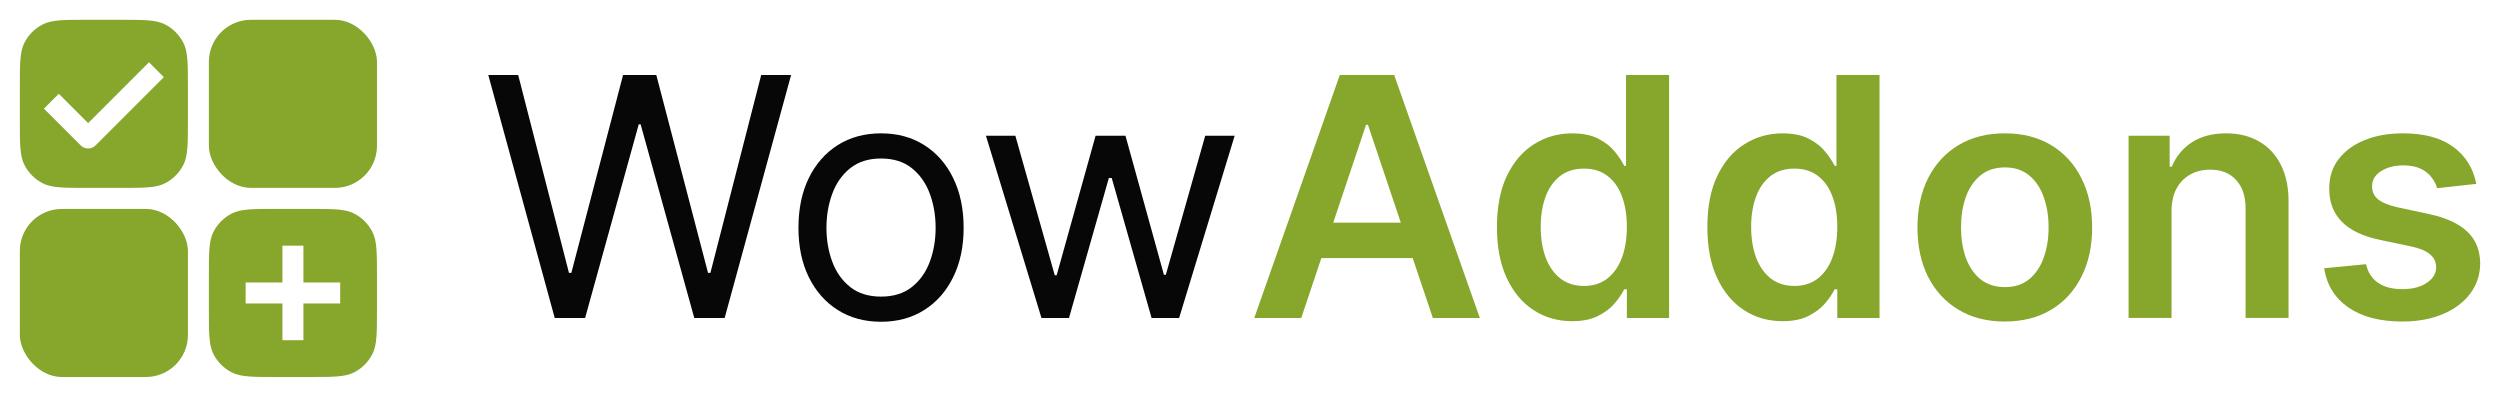 <svg width="252" height="40" viewBox="0 0 252 40" fill="none" xmlns="http://www.w3.org/2000/svg">
<rect x="2" y="21.059" width="16.943" height="16.943" rx="4.236" fill="#86A62C"/>
<rect x="21.055" y="1.996" width="16.943" height="16.943" rx="4.236" fill="#86A62C"/>
<path fill-rule="evenodd" clip-rule="evenodd" d="M2.462 4.309C2 5.215 2 6.401 2 8.773V12.162C2 14.534 2 15.72 2.462 16.626C2.868 17.423 3.516 18.071 4.313 18.477C5.219 18.939 6.405 18.939 8.777 18.939H12.166C14.538 18.939 15.724 18.939 16.63 18.477C17.427 18.071 18.075 17.423 18.481 16.626C18.943 15.72 18.943 14.534 18.943 12.162V8.773C18.943 6.401 18.943 5.215 18.481 4.309C18.075 3.512 17.427 2.864 16.63 2.458C15.724 1.996 14.538 1.996 12.166 1.996H8.777C6.405 1.996 5.219 1.996 4.313 2.458C3.516 2.864 2.868 3.512 2.462 4.309ZM9.632 14.658L16.515 7.775L15.017 6.277L8.883 12.411L5.926 9.454L4.428 10.951L8.134 14.658C8.548 15.071 9.218 15.071 9.632 14.658Z" fill="#86A62C"/>
<path fill-rule="evenodd" clip-rule="evenodd" d="M21.055 27.836C21.055 25.463 21.055 24.277 21.516 23.371C21.922 22.574 22.57 21.926 23.367 21.52C24.273 21.059 25.46 21.059 27.832 21.059H31.22C33.593 21.059 34.779 21.059 35.685 21.52C36.482 21.926 37.13 22.574 37.536 23.371C37.998 24.277 37.998 25.463 37.998 27.836V31.224C37.998 33.596 37.998 34.783 37.536 35.689C37.13 36.486 36.482 37.134 35.685 37.54C34.779 38.001 33.593 38.001 31.22 38.001H27.832C25.46 38.001 24.273 38.001 23.367 37.54C22.57 37.134 21.922 36.486 21.516 35.689C21.055 34.783 21.055 33.596 21.055 31.224V27.836ZM28.467 28.471V24.765H30.585V28.471H34.291V30.589H30.585V34.295H28.467V30.589H24.761V28.471H28.467Z" fill="#86A62C"/>
<path d="M249.607 18.536L245.66 18.967C245.549 18.568 245.353 18.193 245.074 17.843C244.803 17.492 244.436 17.209 243.974 16.993C243.511 16.778 242.945 16.671 242.275 16.671C241.374 16.671 240.617 16.866 240.003 17.256C239.397 17.647 239.098 18.154 239.106 18.775C239.098 19.31 239.293 19.744 239.692 20.079C240.098 20.414 240.768 20.689 241.701 20.904L244.835 21.574C246.573 21.949 247.865 22.543 248.71 23.356C249.563 24.169 249.994 25.233 250.002 26.549C249.994 27.705 249.655 28.726 248.985 29.611C248.323 30.488 247.402 31.173 246.222 31.668C245.042 32.162 243.687 32.409 242.156 32.409C239.907 32.409 238.097 31.939 236.725 30.998C235.354 30.049 234.537 28.73 234.273 27.039L238.496 26.633C238.687 27.462 239.094 28.088 239.716 28.51C240.338 28.933 241.147 29.144 242.144 29.144C243.172 29.144 243.998 28.933 244.62 28.51C245.25 28.088 245.564 27.566 245.564 26.944C245.564 26.418 245.361 25.983 244.954 25.64C244.556 25.297 243.934 25.034 243.089 24.851L239.955 24.193C238.193 23.826 236.889 23.208 236.044 22.339C235.198 21.462 234.78 20.354 234.788 19.015C234.78 17.882 235.087 16.902 235.709 16.073C236.339 15.235 237.212 14.589 238.328 14.135C239.452 13.673 240.748 13.441 242.215 13.441C244.368 13.441 246.063 13.9 247.299 14.817C248.543 15.734 249.312 16.974 249.607 18.536Z" fill="#86A62C"/>
<path d="M218.892 21.287V32.05H214.562V13.681H218.701V16.802H218.916C219.339 15.774 220.013 14.956 220.938 14.35C221.871 13.744 223.023 13.441 224.394 13.441C225.662 13.441 226.767 13.713 227.707 14.255C228.656 14.797 229.39 15.582 229.908 16.611C230.435 17.639 230.694 18.887 230.686 20.354V32.05H226.356V21.024C226.356 19.796 226.037 18.835 225.399 18.142C224.769 17.448 223.896 17.101 222.78 17.101C222.022 17.101 221.348 17.268 220.758 17.603C220.176 17.93 219.718 18.405 219.383 19.026C219.056 19.648 218.892 20.402 218.892 21.287Z" fill="#86A62C"/>
<path d="M202.084 32.409C200.29 32.409 198.735 32.015 197.42 31.225C196.104 30.436 195.083 29.332 194.358 27.913C193.64 26.493 193.281 24.835 193.281 22.937C193.281 21.04 193.64 19.377 194.358 17.95C195.083 16.523 196.104 15.415 197.42 14.625C198.735 13.836 200.29 13.441 202.084 13.441C203.879 13.441 205.433 13.836 206.749 14.625C208.065 15.415 209.082 16.523 209.799 17.95C210.525 19.377 210.888 21.04 210.888 22.937C210.888 24.835 210.525 26.493 209.799 27.913C209.082 29.332 208.065 30.436 206.749 31.225C205.433 32.015 203.879 32.409 202.084 32.409ZM202.108 28.941C203.081 28.941 203.894 28.674 204.548 28.14C205.202 27.598 205.689 26.872 206.008 25.963C206.335 25.054 206.498 24.042 206.498 22.925C206.498 21.801 206.335 20.785 206.008 19.876C205.689 18.959 205.202 18.229 204.548 17.687C203.894 17.145 203.081 16.874 202.108 16.874C201.112 16.874 200.282 17.145 199.62 17.687C198.967 18.229 198.476 18.959 198.149 19.876C197.83 20.785 197.671 21.801 197.671 22.925C197.671 24.042 197.83 25.054 198.149 25.963C198.476 26.872 198.967 27.598 199.62 28.14C200.282 28.674 201.112 28.941 202.108 28.941Z" fill="#86A62C"/>
<path d="M179.673 32.375C178.23 32.375 176.938 32.004 175.797 31.262C174.657 30.521 173.756 29.445 173.094 28.033C172.432 26.622 172.102 24.908 172.102 22.891C172.102 20.85 172.436 19.128 173.106 17.724C173.784 16.313 174.697 15.249 175.845 14.531C176.994 13.806 178.273 13.443 179.685 13.443C180.761 13.443 181.646 13.626 182.34 13.993C183.034 14.352 183.584 14.786 183.991 15.296C184.397 15.799 184.712 16.273 184.936 16.72H185.115V7.559H189.457V32.052H185.199V29.157H184.936C184.712 29.604 184.389 30.078 183.967 30.581C183.544 31.075 182.986 31.498 182.292 31.848C181.598 32.199 180.725 32.375 179.673 32.375ZM180.881 28.823C181.798 28.823 182.579 28.576 183.225 28.081C183.871 27.579 184.361 26.881 184.696 25.988C185.031 25.095 185.199 24.055 185.199 22.867C185.199 21.679 185.031 20.646 184.696 19.769C184.369 18.892 183.883 18.211 183.237 17.724C182.599 17.238 181.814 16.995 180.881 16.995C179.916 16.995 179.111 17.246 178.465 17.748C177.819 18.25 177.332 18.944 177.006 19.829C176.679 20.714 176.515 21.727 176.515 22.867C176.515 24.015 176.679 25.04 177.006 25.94C177.34 26.833 177.831 27.539 178.477 28.057C179.131 28.567 179.932 28.823 180.881 28.823Z" fill="#86A62C"/>
<path d="M158.462 32.375C157.019 32.375 155.727 32.004 154.587 31.262C153.446 30.521 152.545 29.445 151.883 28.033C151.222 26.622 150.891 24.908 150.891 22.891C150.891 20.85 151.226 19.128 151.895 17.724C152.573 16.313 153.486 15.249 154.634 14.531C155.783 13.806 157.062 13.443 158.474 13.443C159.55 13.443 160.435 13.626 161.129 13.993C161.823 14.352 162.373 14.786 162.78 15.296C163.186 15.799 163.501 16.273 163.725 16.72H163.904V7.559H168.246V32.052H163.988V29.157H163.725C163.501 29.604 163.178 30.078 162.756 30.581C162.333 31.075 161.775 31.498 161.081 31.848C160.388 32.199 159.514 32.375 158.462 32.375ZM159.67 28.823C160.587 28.823 161.368 28.576 162.014 28.081C162.66 27.579 163.151 26.881 163.485 25.988C163.82 25.095 163.988 24.055 163.988 22.867C163.988 21.679 163.82 20.646 163.485 19.769C163.158 18.892 162.672 18.211 162.026 17.724C161.388 17.238 160.603 16.995 159.67 16.995C158.705 16.995 157.9 17.246 157.254 17.748C156.608 18.25 156.122 18.944 155.795 19.829C155.468 20.714 155.304 21.727 155.304 22.867C155.304 24.015 155.468 25.04 155.795 25.94C156.129 26.833 156.62 27.539 157.266 28.057C157.92 28.567 158.721 28.823 159.67 28.823Z" fill="#86A62C"/>
<path d="M131.166 32.052H126.43L135.053 7.559H140.532L149.167 32.052H144.431L137.888 12.582H137.697L131.166 32.052ZM131.322 22.448H144.239V26.012H131.322V22.448Z" fill="#86A62C"/>
<path d="M104.98 32.053L99.383 13.684H102.349L106.32 27.748H106.511L110.435 13.684H113.449L117.324 27.7H117.515L121.486 13.684H124.453L118.855 32.053H116.08L112.061 17.941H111.774L107.755 32.053H104.98Z" fill="#070707"/>
<path d="M88.809 32.433C87.151 32.433 85.695 32.038 84.443 31.249C83.2 30.46 82.227 29.356 81.525 27.936C80.831 26.517 80.484 24.859 80.484 22.961C80.484 21.048 80.831 19.377 81.525 17.95C82.227 16.523 83.2 15.415 84.443 14.625C85.695 13.836 87.151 13.441 88.809 13.441C90.468 13.441 91.919 13.836 93.163 14.625C94.415 15.415 95.388 16.523 96.081 17.95C96.783 19.377 97.134 21.048 97.134 22.961C97.134 24.859 96.783 26.517 96.081 27.936C95.388 29.356 94.415 30.46 93.163 31.249C91.919 32.038 90.468 32.433 88.809 32.433ZM88.809 29.898C90.069 29.898 91.106 29.575 91.919 28.929C92.732 28.283 93.334 27.434 93.725 26.382C94.116 25.329 94.311 24.189 94.311 22.961C94.311 21.733 94.116 20.589 93.725 19.529C93.334 18.468 92.732 17.611 91.919 16.957C91.106 16.304 90.069 15.977 88.809 15.977C87.549 15.977 86.513 16.304 85.699 16.957C84.886 17.611 84.284 18.468 83.893 19.529C83.502 20.589 83.307 21.733 83.307 22.961C83.307 24.189 83.502 25.329 83.893 26.382C84.284 27.434 84.886 28.283 85.699 28.929C86.513 29.575 87.549 29.898 88.809 29.898Z" fill="#070707"/>
<path d="M55.917 32.052L49.219 7.559H52.233L57.352 27.507H57.591L62.806 7.559H66.155L71.37 27.507H71.609L76.729 7.559H79.743L73.045 32.052H69.983L64.576 12.534H64.385L58.979 32.052H55.917Z" fill="#070707"/>
</svg>
